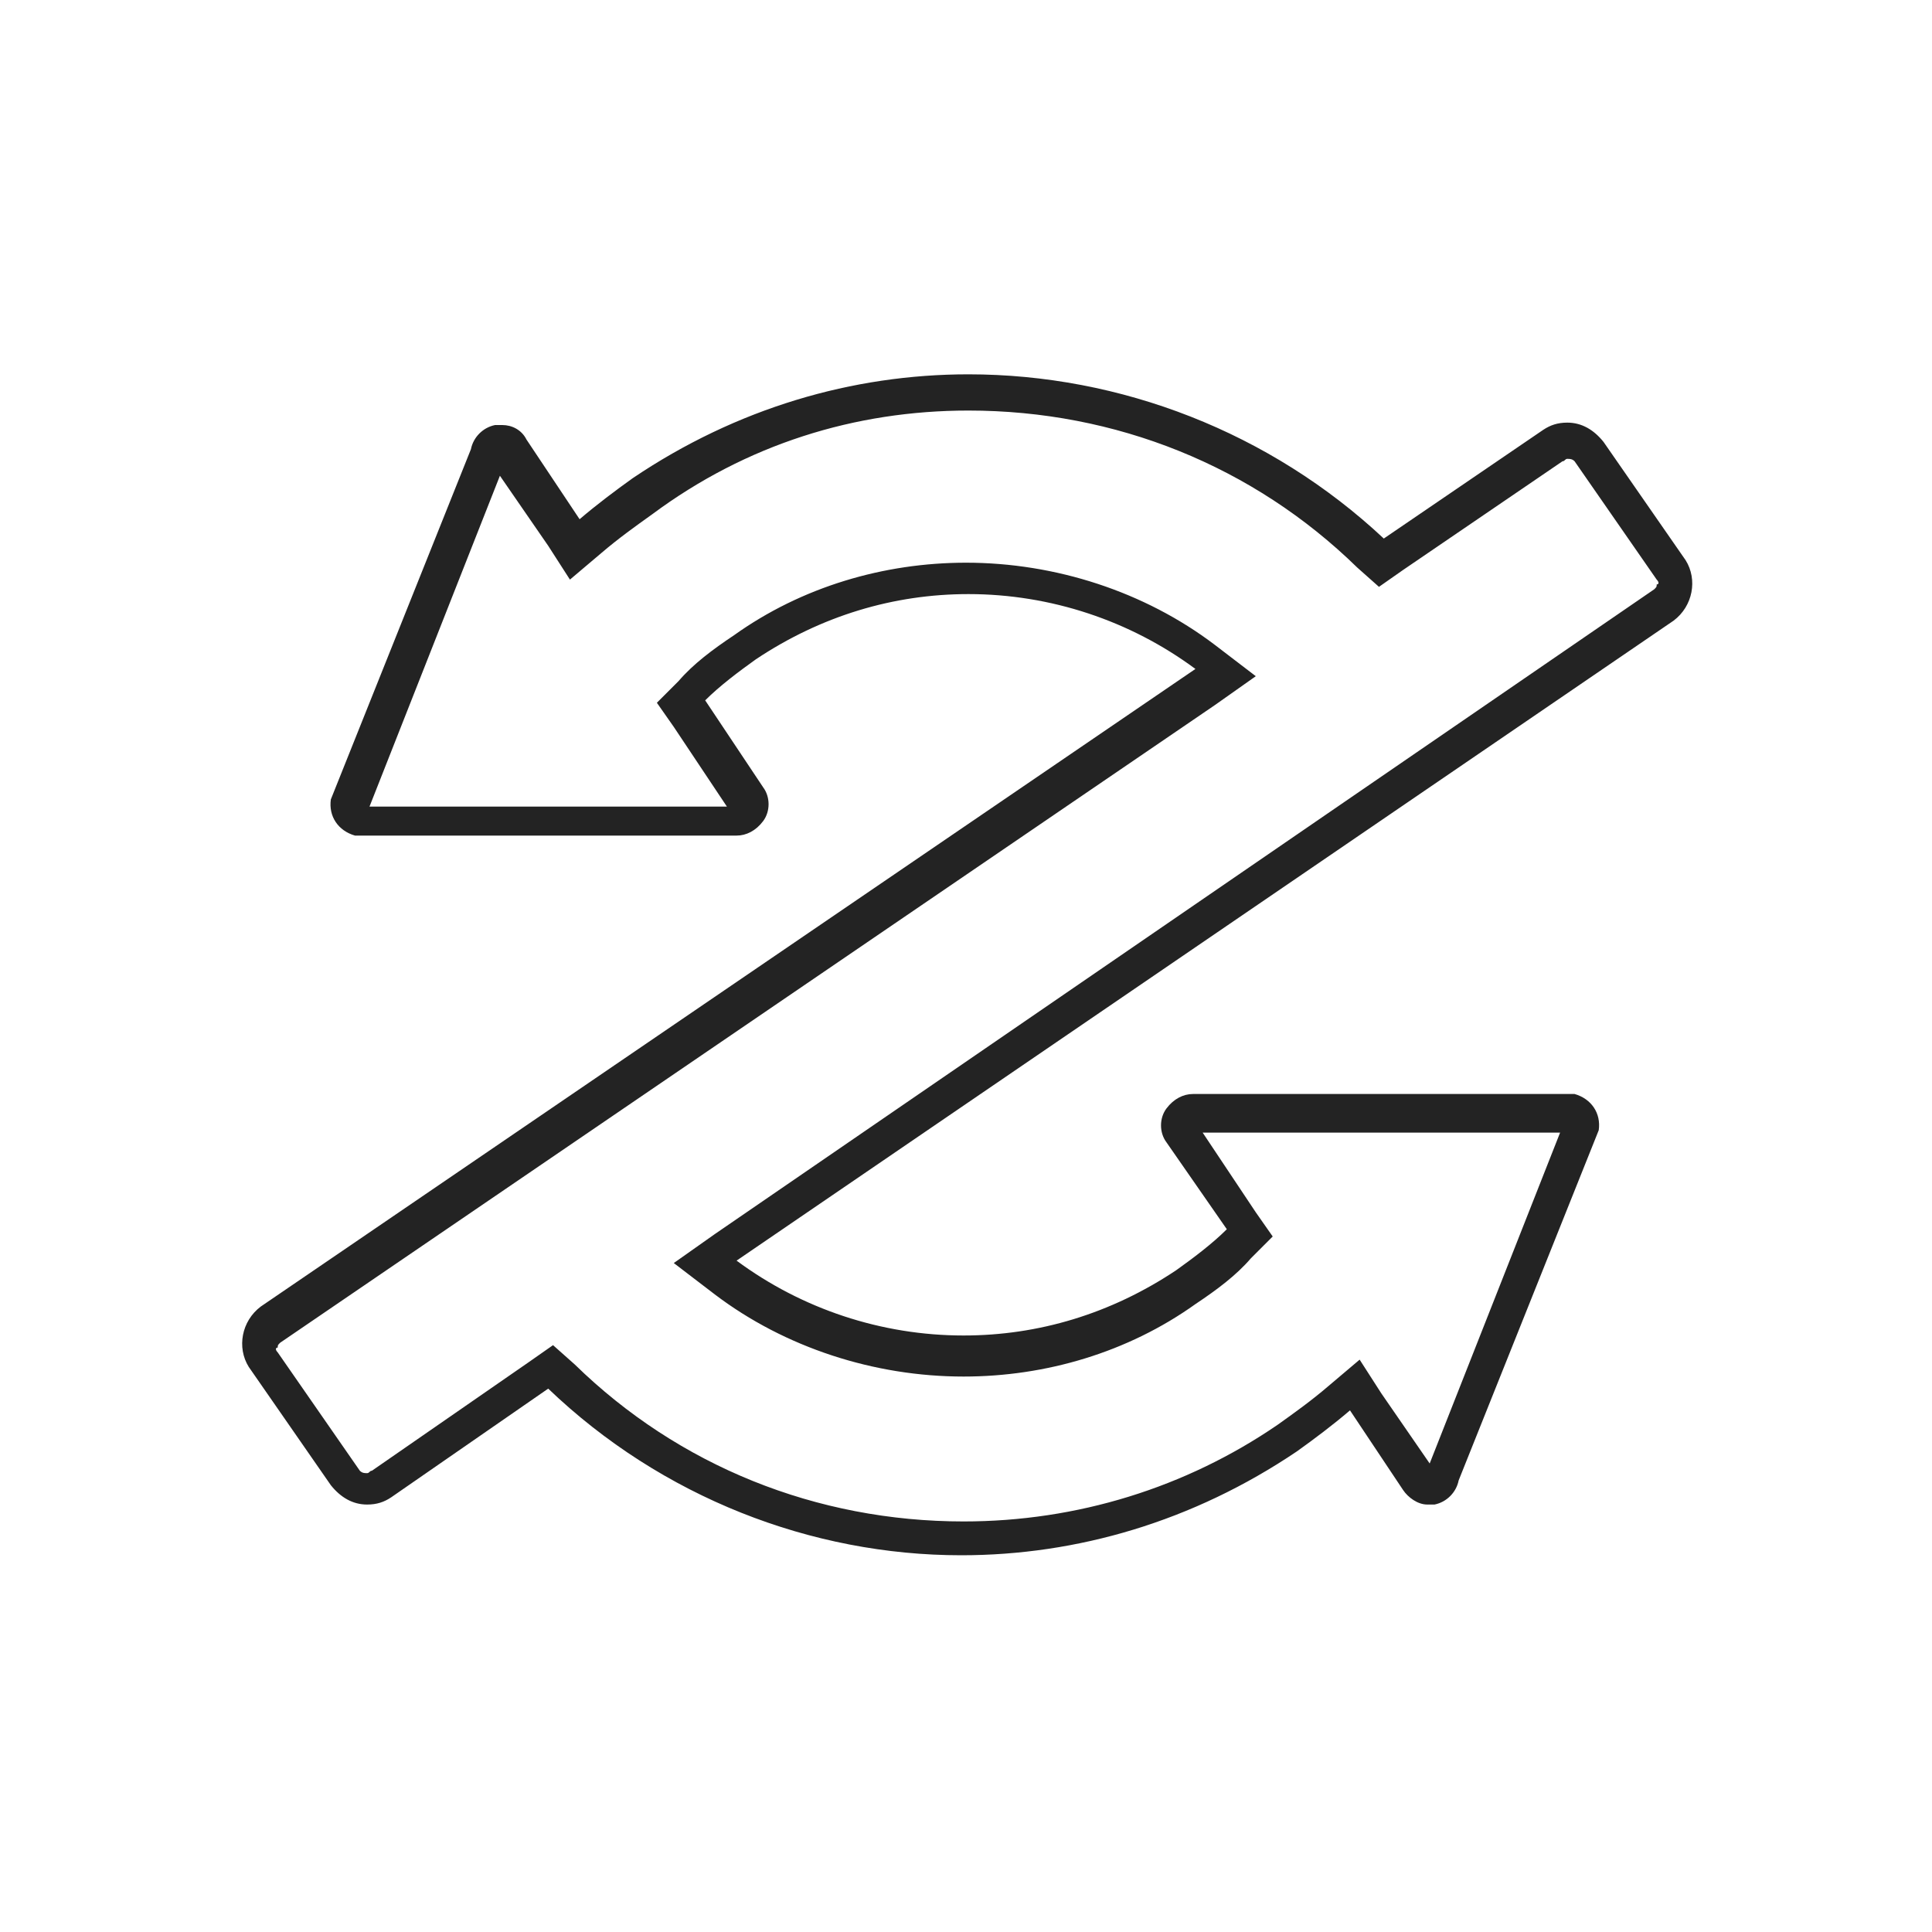 <?xml version="1.0" encoding="utf-8"?>
<!-- Generator: Adobe Illustrator 23.0.4, SVG Export Plug-In . SVG Version: 6.00 Build 0)  -->
<svg version="1.1" id="Livello_1" xmlns="http://www.w3.org/2000/svg" xmlns:xlink="http://www.w3.org/1999/xlink" x="0px" y="0px"
	 viewBox="0 0 80 80" style="enable-background:new 0 0 80 80;" xml:space="preserve">
<style type="text/css">
	.st0{fill:#232323;}
</style>
<g>
	<path class="st0" d="M40.1,17c6.1,0,11.8,2.3,16.1,6.5l0.9,0.8l1-0.7l6.6-4.5c0.1,0,0.1-0.1,0.2-0.1c0.1,0,0.2,0,0.3,0.1l3.4,4.9
		c0.1,0.1,0.1,0.2,0,0.2c0,0.1,0,0.1-0.1,0.2L29.6,51.1l-1.7,1.2l1.7,1.3c2.9,2.2,6.6,3.4,10.3,3.4c3.4,0,6.8-1,9.6-3
		c0.9-0.6,1.7-1.2,2.3-1.9l0.9-0.9l-0.7-1l-2.2-3.3l14.8,0l-5.4,13.7l-2-2.9l-0.9-1.4l-1.3,1.1c-0.7,0.6-1.4,1.1-2.1,1.6
		c-3.8,2.6-8.3,4-13,4c-6.1,0-11.8-2.3-16.1-6.5l-0.9-0.8l-1,0.7l-6.5,4.5c-0.1,0-0.1,0.1-0.2,0.1c-0.1,0-0.2,0-0.3-0.1l-3.4-4.9
		c-0.1-0.1-0.1-0.2,0-0.2c0-0.1,0-0.1,0.1-0.2l38.7-26.4l1.7-1.2l-1.7-1.3c-2.9-2.2-6.6-3.4-10.3-3.4c-3.4,0-6.8,1-9.6,3
		c-0.9,0.6-1.7,1.2-2.3,1.9l-0.9,0.9l0.7,1l2.2,3.3l-14.8,0l5.4-13.7l2,2.9l0.9,1.4l1.3-1.1c0.7-0.6,1.4-1.1,2.1-1.6
		C30.9,18.4,35.4,17,40.1,17 M40.1,15.5c-4.8,0-9.6,1.4-13.9,4.3c-0.7,0.5-1.5,1.1-2.2,1.7l-2.2-3.3c-0.2-0.4-0.6-0.6-1-0.6
		c-0.1,0-0.2,0-0.3,0c-0.5,0.1-0.9,0.5-1,1l-5.8,14.5c-0.1,0.7,0.3,1.3,1,1.5l15.6,0c0.1,0,0.1,0,0.2,0c0.4,0,0.8-0.2,1.1-0.6
		c0.3-0.4,0.3-1,0-1.4L29.2,29c0.6-0.6,1.4-1.2,2.1-1.7c2.7-1.8,5.7-2.7,8.8-2.7c3.4,0,6.7,1.1,9.4,3.1L10.8,54.1
		c-0.8,0.6-1,1.7-0.5,2.5l3.4,4.9c0.4,0.5,0.9,0.8,1.5,0.8c0.4,0,0.7-0.1,1-0.3l6.5-4.5c4.7,4.5,10.9,6.9,17.1,6.9
		c4.8,0,9.6-1.4,13.9-4.3c0.7-0.5,1.5-1.1,2.2-1.7l2.2,3.3c0.2,0.3,0.6,0.6,1,0.6c0.1,0,0.2,0,0.3,0c0.5-0.1,0.9-0.5,1-1l5.8-14.5
		c0.1-0.7-0.3-1.3-1-1.5l-15.6,0c-0.1,0-0.1,0-0.2,0c-0.4,0-0.8,0.2-1.1,0.6c-0.3,0.4-0.3,1,0,1.4l2.5,3.6c-0.6,0.6-1.4,1.2-2.1,1.7
		c-2.7,1.8-5.7,2.7-8.8,2.7c-3.4,0-6.7-1.1-9.4-3.1l38.8-26.5c0.8-0.6,1-1.7,0.5-2.5l-3.4-4.9c-0.4-0.5-0.9-0.8-1.5-0.8
		c-0.4,0-0.7,0.1-1,0.3l-6.6,4.5C52.6,17.9,46.4,15.5,40.1,15.5L40.1,15.5z"/>
</g>
</svg>
